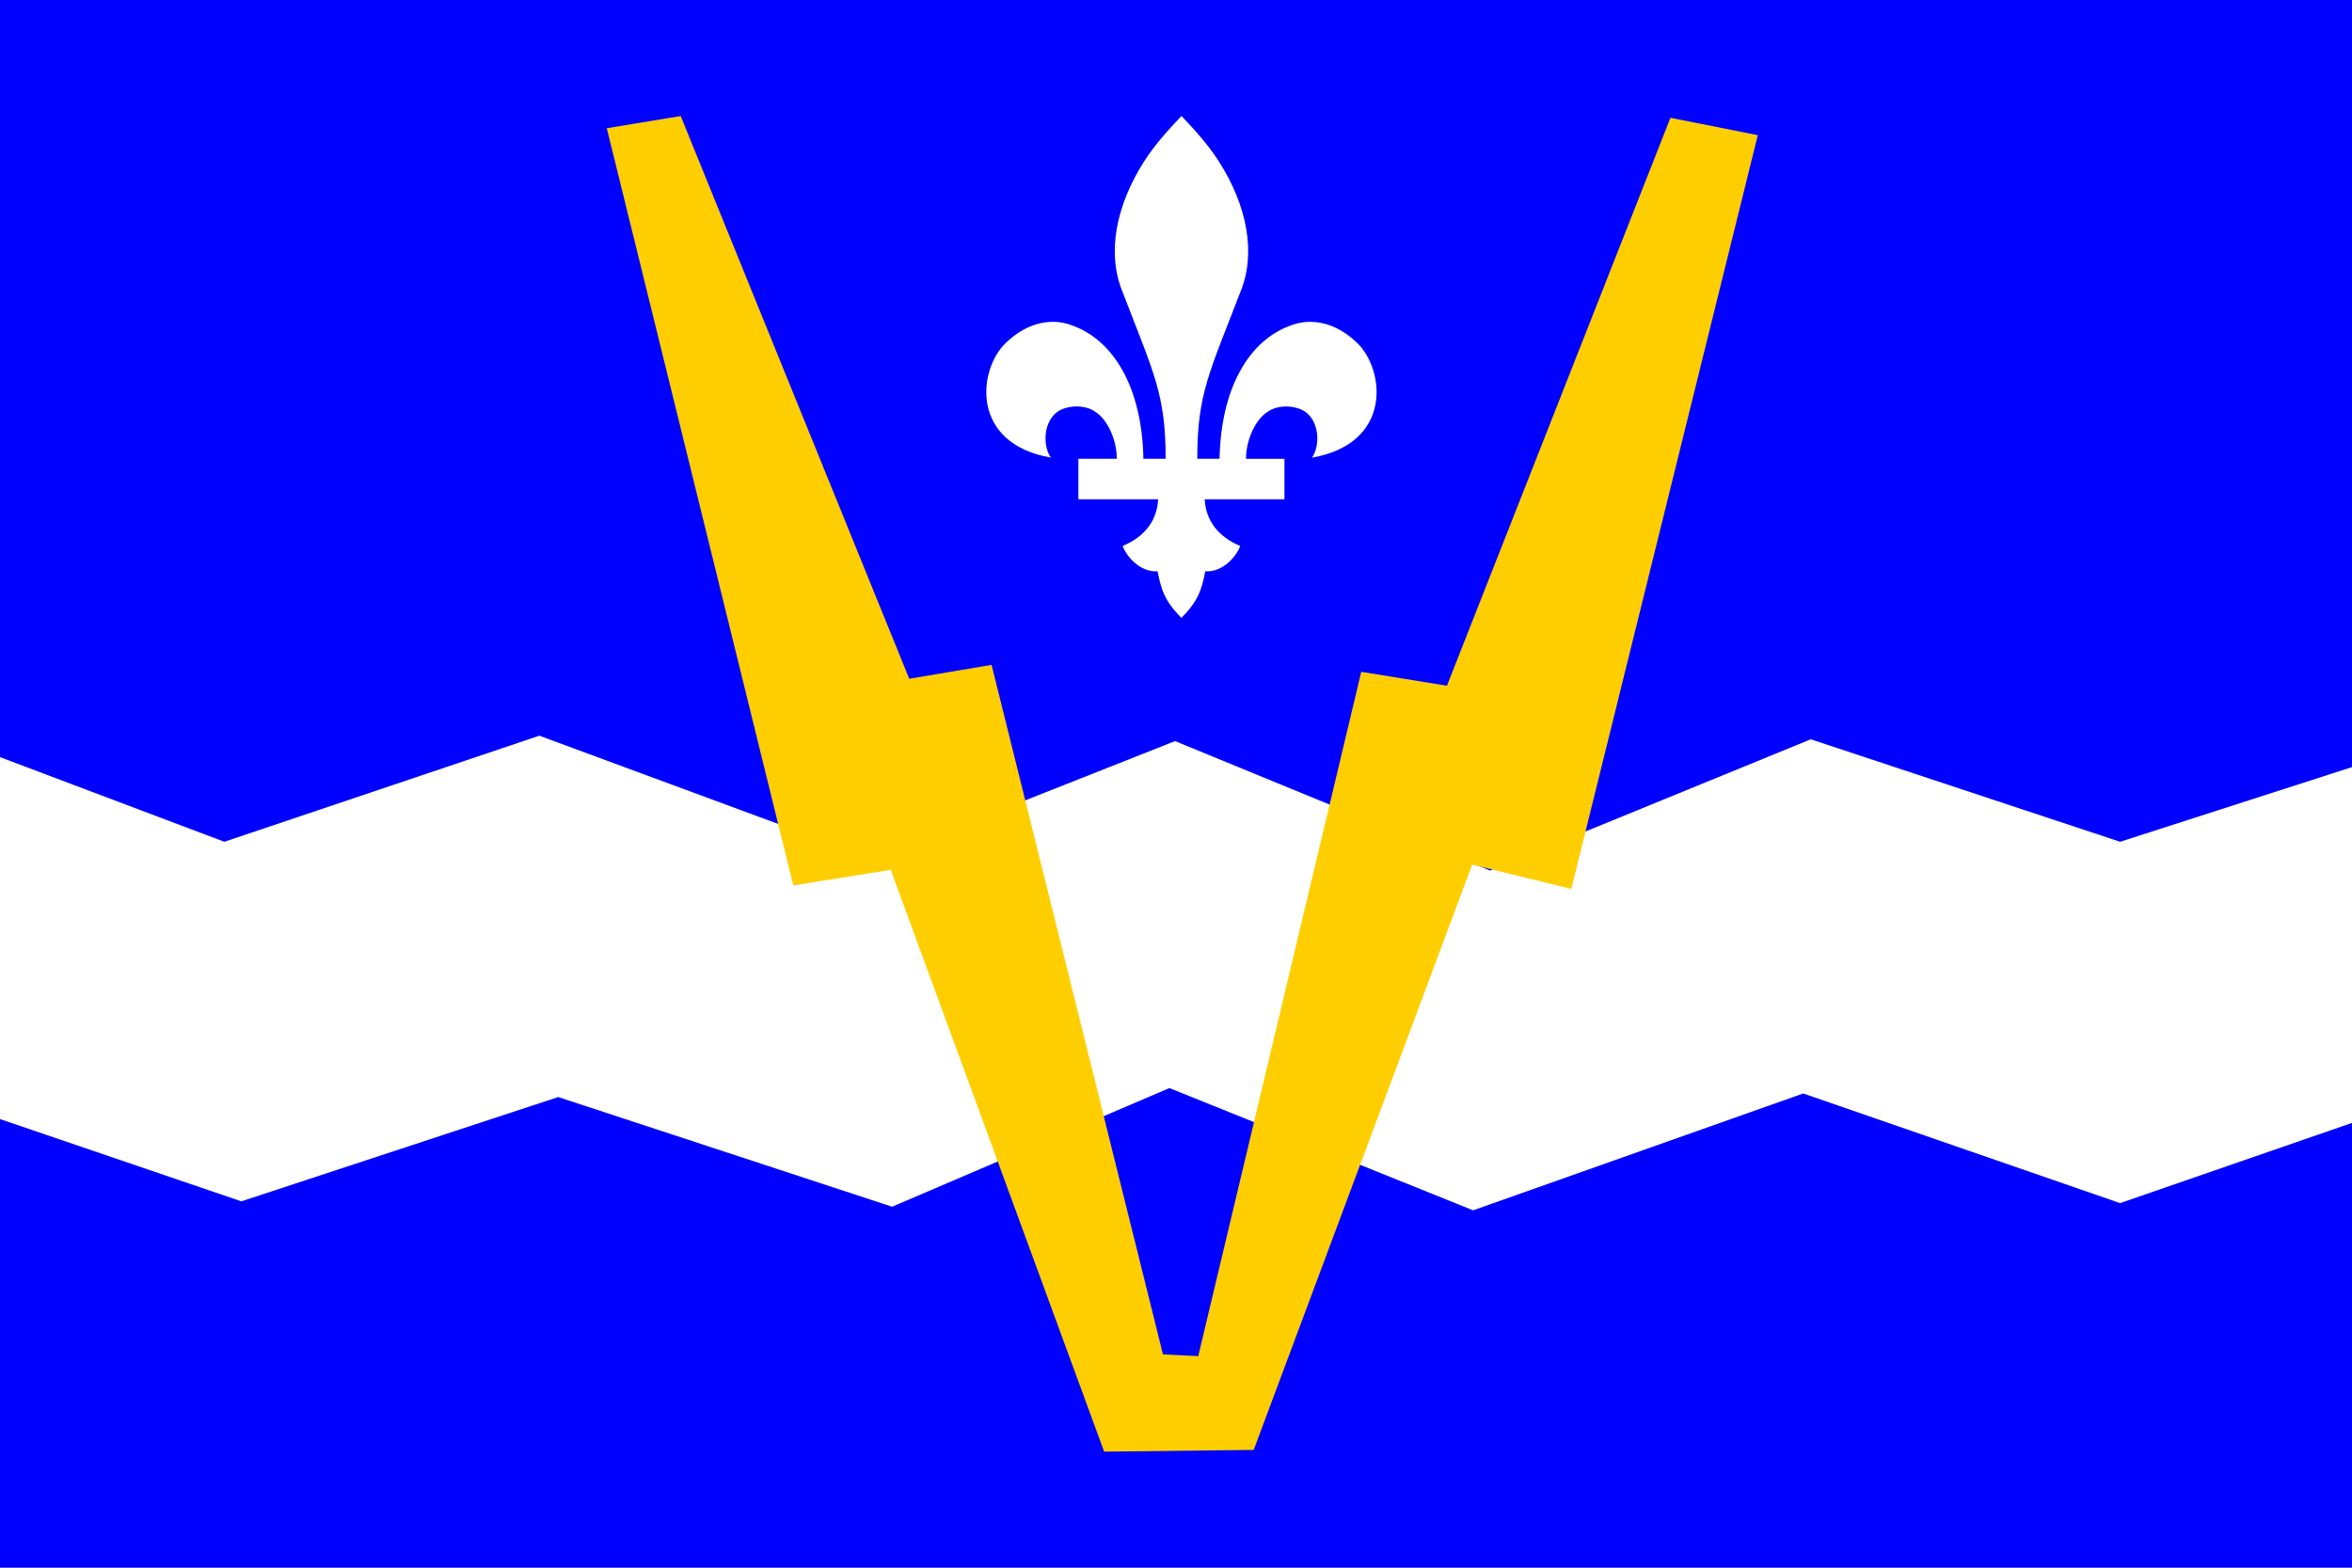 <svg id="Layer_1" data-name="Layer 1" xmlns="http://www.w3.org/2000/svg" xmlns:xlink="http://www.w3.org/1999/xlink" viewBox="0 0 1500 1000"><defs><style>.cls-1{fill:none;}.cls-2{clip-path:url(#clip-path);}.cls-3{fill:#0000fe;}.cls-4{fill:#fff;}.cls-5{fill:#ffce00;}</style><clipPath id="clip-path"><rect class="cls-1" width="1500" height="1000"/></clipPath></defs><g class="cls-2"><g id="Layer_6" data-name="Layer 6"><rect class="cls-3" width="1500" height="1000"/></g><g id="Layer_4" data-name="Layer 4"><polygon class="cls-4" points="1500 489.32 1500 716.28 1352.12 767.45 1150.01 697.5 939.48 772.04 745.79 694.06 568.94 769.75 356.01 699.79 153.9 766.31 0 713.84 0 482.96 143.08 536.95 343.98 469.29 558.12 548.42 749.4 472.73 950.31 555.3 1154.82 471.58 1352.12 536.95 1500 489.32"/><path id="Upper_left_fleur-de-lis" data-name="Upper left fleur-de-lis" class="cls-4" d="M836.71,291.93c5.47-7.65,5-24.4-5.92-30.31-8.36-3.93-17.79-2.4-22.19,1-7.1,4-13.94,17-13.94,30.07l24.51,0v25.77l-50.86,0c.66,13.25,8.34,23.87,22.62,29.78-1.83,5.59-10.45,17-22.27,16.2-2.34,12.05-4.56,18.82-15.2,29.76-10.64-10.94-12.85-17.71-15.19-29.76-11.82.77-20.44-10.61-22.28-16.2,14.29-5.91,22-16.53,22.63-29.78l-50.87,0V292.65l24.5,0c0-13.1-6.82-26-13.93-30.07-4.4-3.38-13.84-4.92-22.19-1-10.92,5.91-11.4,22.66-5.93,30.31-51.6-9-46.48-56-28.9-73,14.2-13.77,29.69-15.92,41.64-11.59,27.13,9.17,45.39,39.71,46.28,85.33H743.4c0-41.47-7.66-54.69-27.62-106.77-10-24.62-4-55,14-83.07,6.43-10,14.48-19.11,23.71-28.82,9.24,9.71,17.28,18.77,23.73,28.82,18,28,24,58.45,14,83.07-20,52.08-27.64,65.3-27.64,106.77h14.2c.89-45.62,19.15-76.16,46.28-85.33,11.95-4.33,27.44-2.19,41.64,11.59C883.2,236,888.31,282.91,836.71,291.93Z"/></g><g id="Layer_3" data-name="Layer 3"><polygon class="cls-5" points="1121.05 86.21 1002.1 567.02 938.87 551.52 799.56 924.87 704.18 925.98 568.08 554.84 505.93 564.81 386.98 81.78 434.13 74.02 579.87 432.97 632.38 424.11 741.69 863.93 764.19 865.04 868.14 428.54 922.8 437.4 1065.33 75.13 1121.05 86.21"/></g></g></svg>